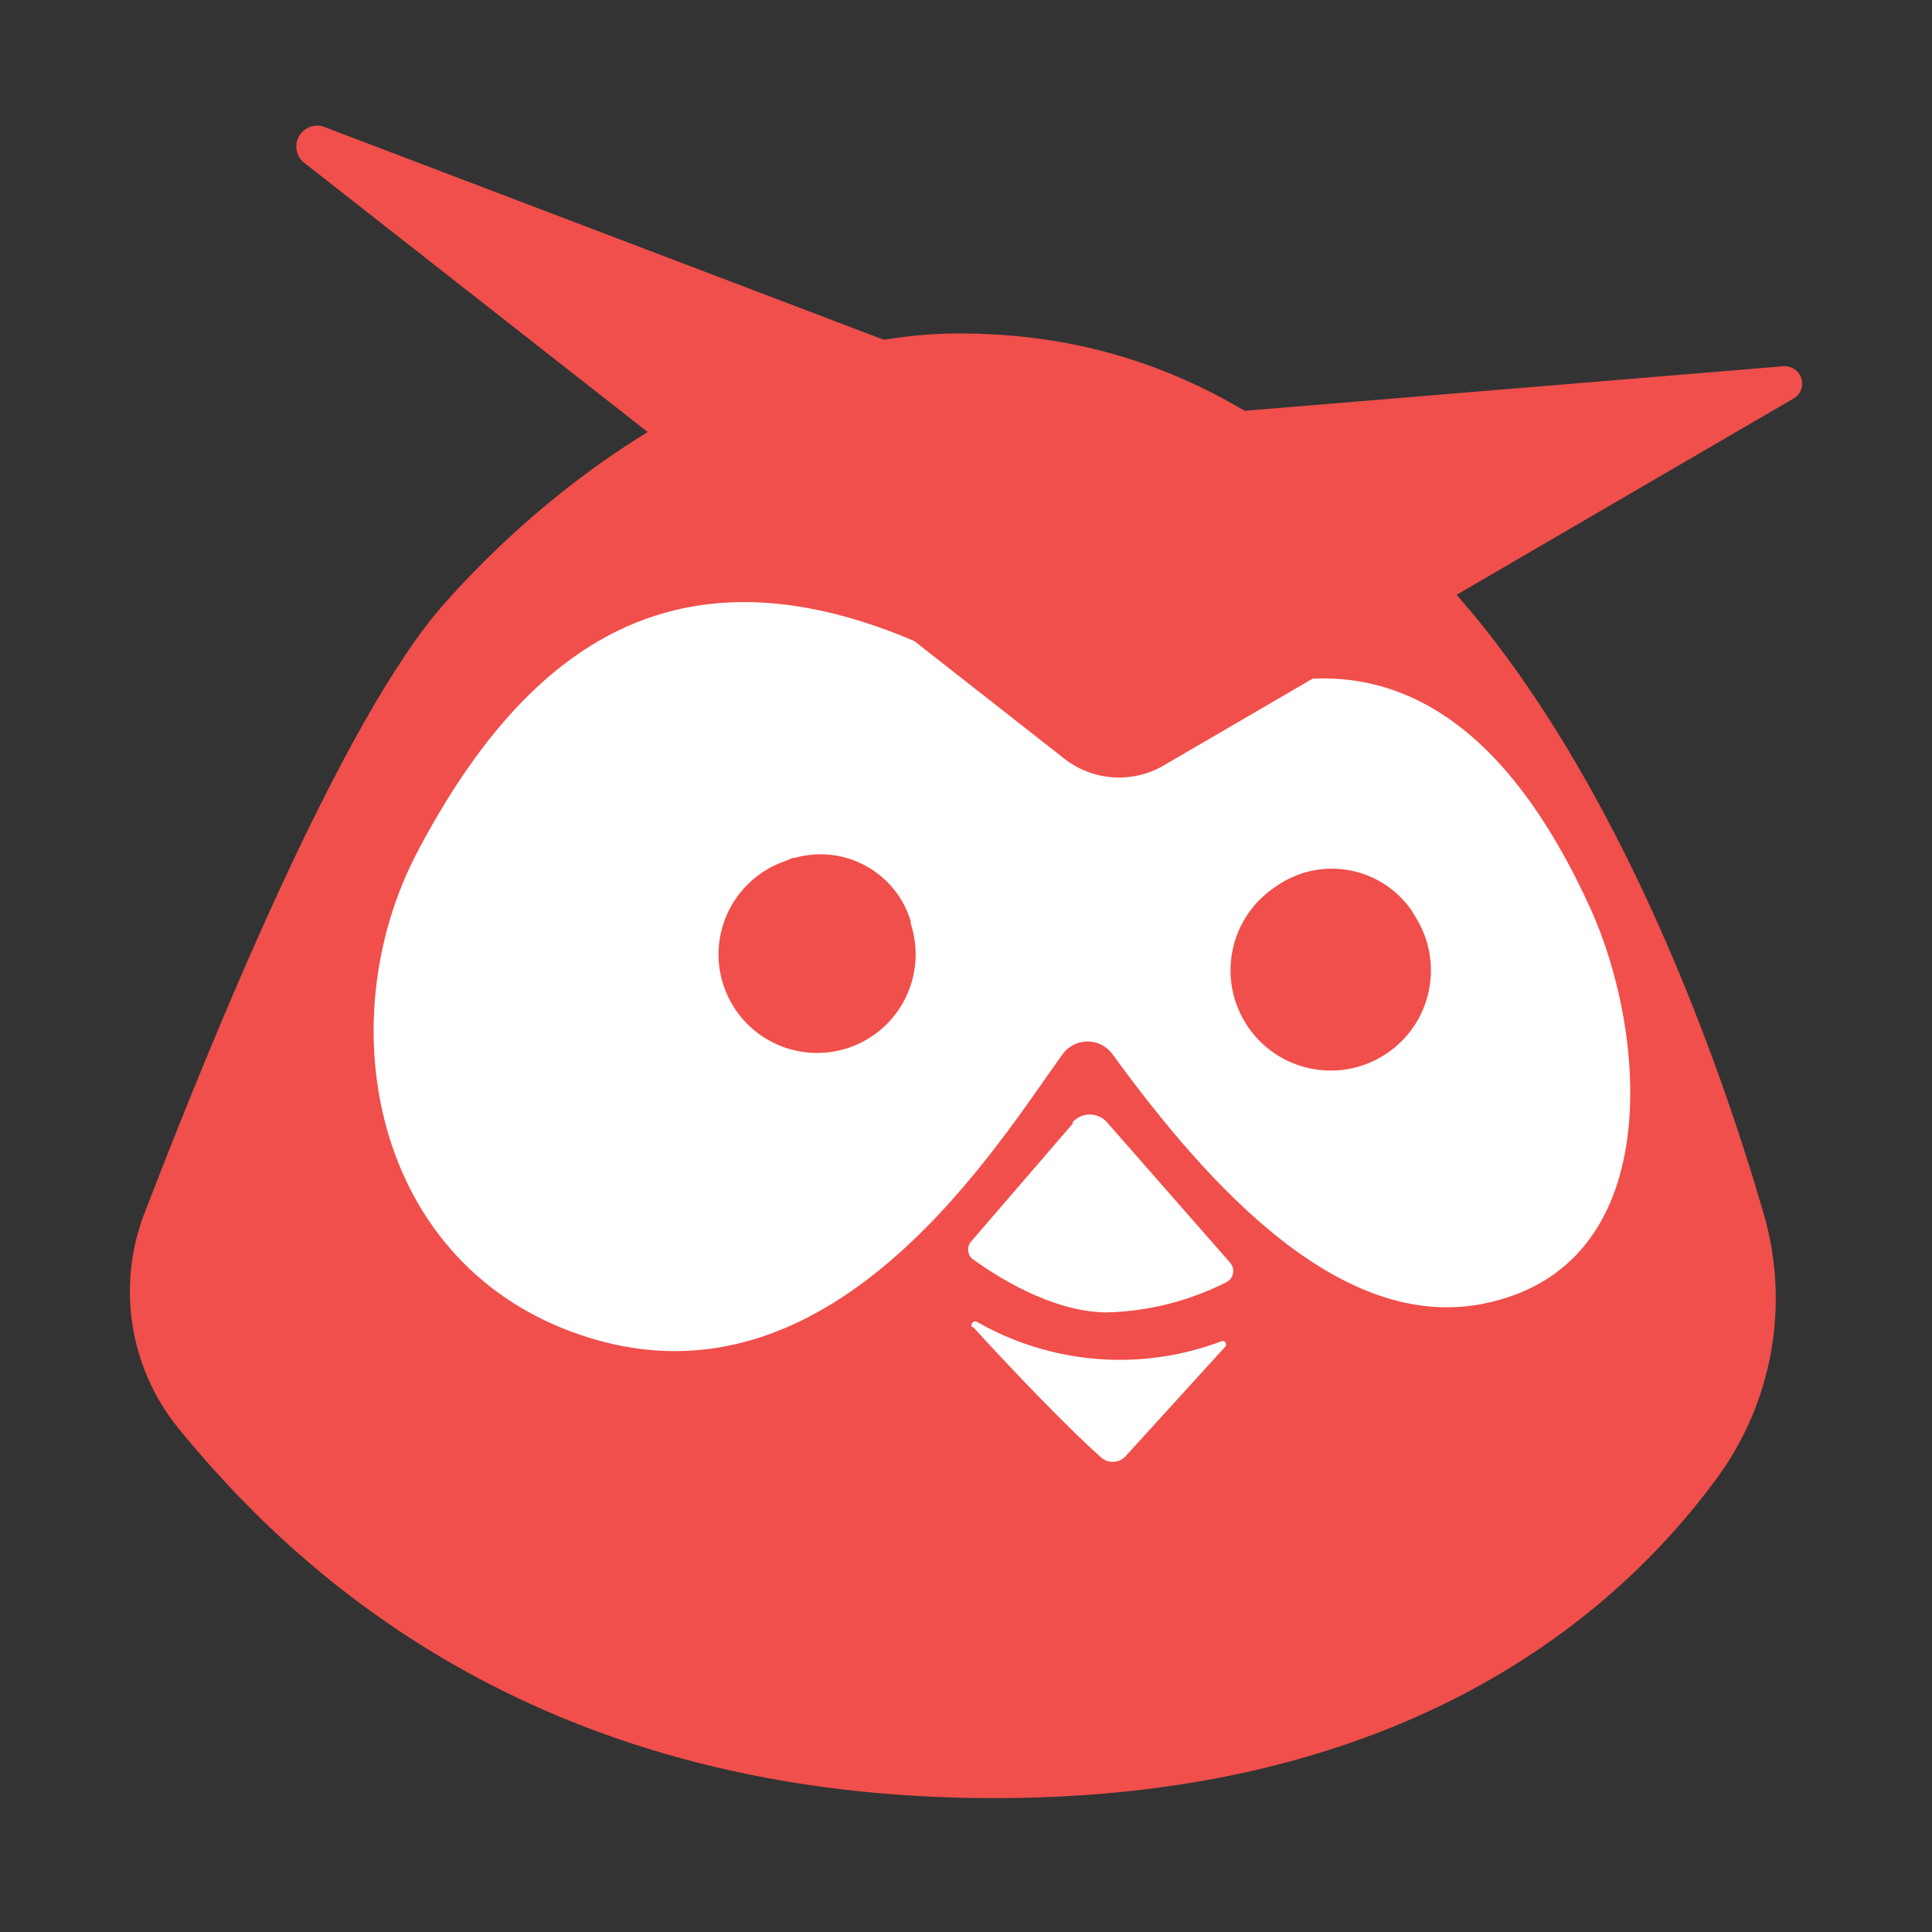 <?xml version="1.0" encoding="UTF-8"?>
<svg id="Layer_1" xmlns="http://www.w3.org/2000/svg" version="1.1" viewBox="0 0 201 201">
  <rect x="0" y="0" width="201" height="201" fill="#333333" stroke="none"/>
  <!-- Generator: Adobe Illustrator 29.6.1, SVG Export Plug-In . SVG Version: 2.1.1 Build 9)  -->
  <defs>
    <style>
      .st0 {
        fill: #fff;
      }

      .st1 {
        fill: #f04f4b;
      }
    </style>
  </defs>
  <path class="st0" d="M127.35,138.6c-7.7,2.77-16.21,2.17-23.45-1.64-.23-.17-.55-.13-.72.1-.17.23-.13.55.1.72,3.23,3.47,9,9.63,12.5,12.54.72.58,1.77.51,2.41-.17l9.63-10.69c.19-.22.16-.56-.07-.75-.11-.09-.25-.13-.39-.12Z"/>
  <path class="st0" d="M165.15,93.94c-5.2-11.24-12.93-21.67-24.68-23.07-2.12-.23-4.26.23-6.09,1.32l-12.78,7.56c-3.19,1.89-7.21,1.63-10.14-.65l-11.12-8.6c-3.71-2.89-7.99-4.96-12.57-6.07-19.07-4.5-32.05,5.51-41.82,24.32-9.34,17.96-4.12,43.72,18.9,49.84,24.32,6.45,40.38-20.54,46.78-29.52,1.01-1.39,2.95-1.7,4.34-.69.27.19.5.43.69.69,9.94,13.55,23.38,28.05,37.75,25.16,18.8-3.8,16.59-27.62,10.74-40.3ZM94.84,108.24c-4.68,3.25-11.12,2.1-14.38-2.59-3.26-4.68-2.1-11.12,2.59-14.38,4.68-3.26,11.12-2.1,14.38,2.59.03.04.06.08.08.12,3.25,4.36,2.35,10.53-2,13.78-.22.17-.46.32-.69.47h.02ZM144.54,109.18c-4.68,3.25-11.12,2.1-14.38-2.59-3.26-4.68-2.1-11.12,2.59-14.38,4.68-3.26,11.12-2.1,14.38,2.59.03.04.06.08.08.12,3.25,4.36,2.35,10.53-2,13.78-.22.17-.45.32-.69.47h.02Z"/>
  <path class="st0" d="M116.34,116.05c-.87-1-2.39-1.11-3.4-.24-.09.07-.17.15-.24.24l-10.18,12.04c-.46.54-.39,1.34.15,1.8.02.02.05.04.07.06,2.41,1.69,8.11,5.37,13.72,5.37,4.25-.13,8.41-1.2,12.18-3.15.62-.33.86-1.1.53-1.72-.05-.09-.11-.17-.17-.25l-12.66-14.13Z"/>
  <path class="st1" d="M100.14,34.69c-18.42-.12-38.88,11.2-53.86,28.05-10.86,12.21-24.51,45.99-31.3,63.61-2.84,7.5-1.5,15.95,3.54,22.2,11.8,14.45,36.38,38.21,83.95,38.52,43.58.31,65.78-19.09,76.2-33.35,5.78-7.91,7.55-18.05,4.82-27.45-4.62-15.91-14.45-43.34-30.29-62.45-18.06-21.52-34.67-29.01-53.06-29.13Z"/>
  <path class="st0" d="M115.67,78.9c26.97-18.76,41.58-2.41,49.79,15.6,5.92,13.03,8.02,37.39-11.22,41.15-14.73,2.87-28.36-12.04-38.52-26-1.05-1.42-3.06-1.72-4.48-.67-.26.19-.48.42-.67.67-6.65,9.15-23.23,36.64-48.15,29.85-23.47-6.43-28.63-32.84-18.88-51.09,14.57-27.54,35.73-36.48,72.13-9.51Z"/>
  <path class="st0" d="M101.25,138.07c3.08,3.39,9.63,10.33,13.39,13.63.72.57,1.76.51,2.41-.14l10.38-11.41c.15-.13.17-.36.04-.51-.1-.12-.28-.16-.42-.09-8.36,3.16-17.7,2.4-25.45-2.05-.2-.08-.42.02-.5.22-.05.12-.03.25.04.36h.12Z"/>
  <path class="st0" d="M111.7,116.79l-10.59,12.28c-.51.5-.52,1.33-.02,1.84,0,0,.01.01.02.02h0c2.41,1.76,8.26,5.56,13.99,5.61,4.35-.1,8.62-1.18,12.5-3.15.64-.33.89-1.11.56-1.75,0,0,0,0,0,0l-.17-.26-12.88-14.69c-.92-.96-2.45-.99-3.4-.06-.02.02-.04.04-.06.06l-.12.12h.19Z"/>
  <path class="st1" d="M147.18,95.27c3.14,4.82,1.78,11.28-3.05,14.42-4.82,3.14-11.28,1.78-14.42-3.05-3.14-4.82-1.78-11.26,3.03-14.41,4.55-3.22,10.84-2.14,14.06,2.41l.39.63Z"/>
  <path class="st1" d="M110.69,78.9c2.97,2.35,7.08,2.65,10.35.75l65.54-38.18c.87-.49,1.17-1.6.67-2.46-.34-.6-1-.95-1.69-.91l-70.95,5.87L33.69,13.19c-1.13-.39-2.36.22-2.75,1.35-.29.84-.03,1.78.65,2.35l79.09,62Z"/>
  <path class="st1" d="M81.77,89.56c-5.37,1.79-8.28,7.6-6.49,12.97,1.79,5.37,7.6,8.28,12.97,6.49,5.37-1.79,8.27-7.59,6.49-12.96.03-.09.03-.18,0-.26-1.57-5.09-6.91-8-12.04-6.55-.34-.02-.53.14-.94.31Z"/>
</svg>